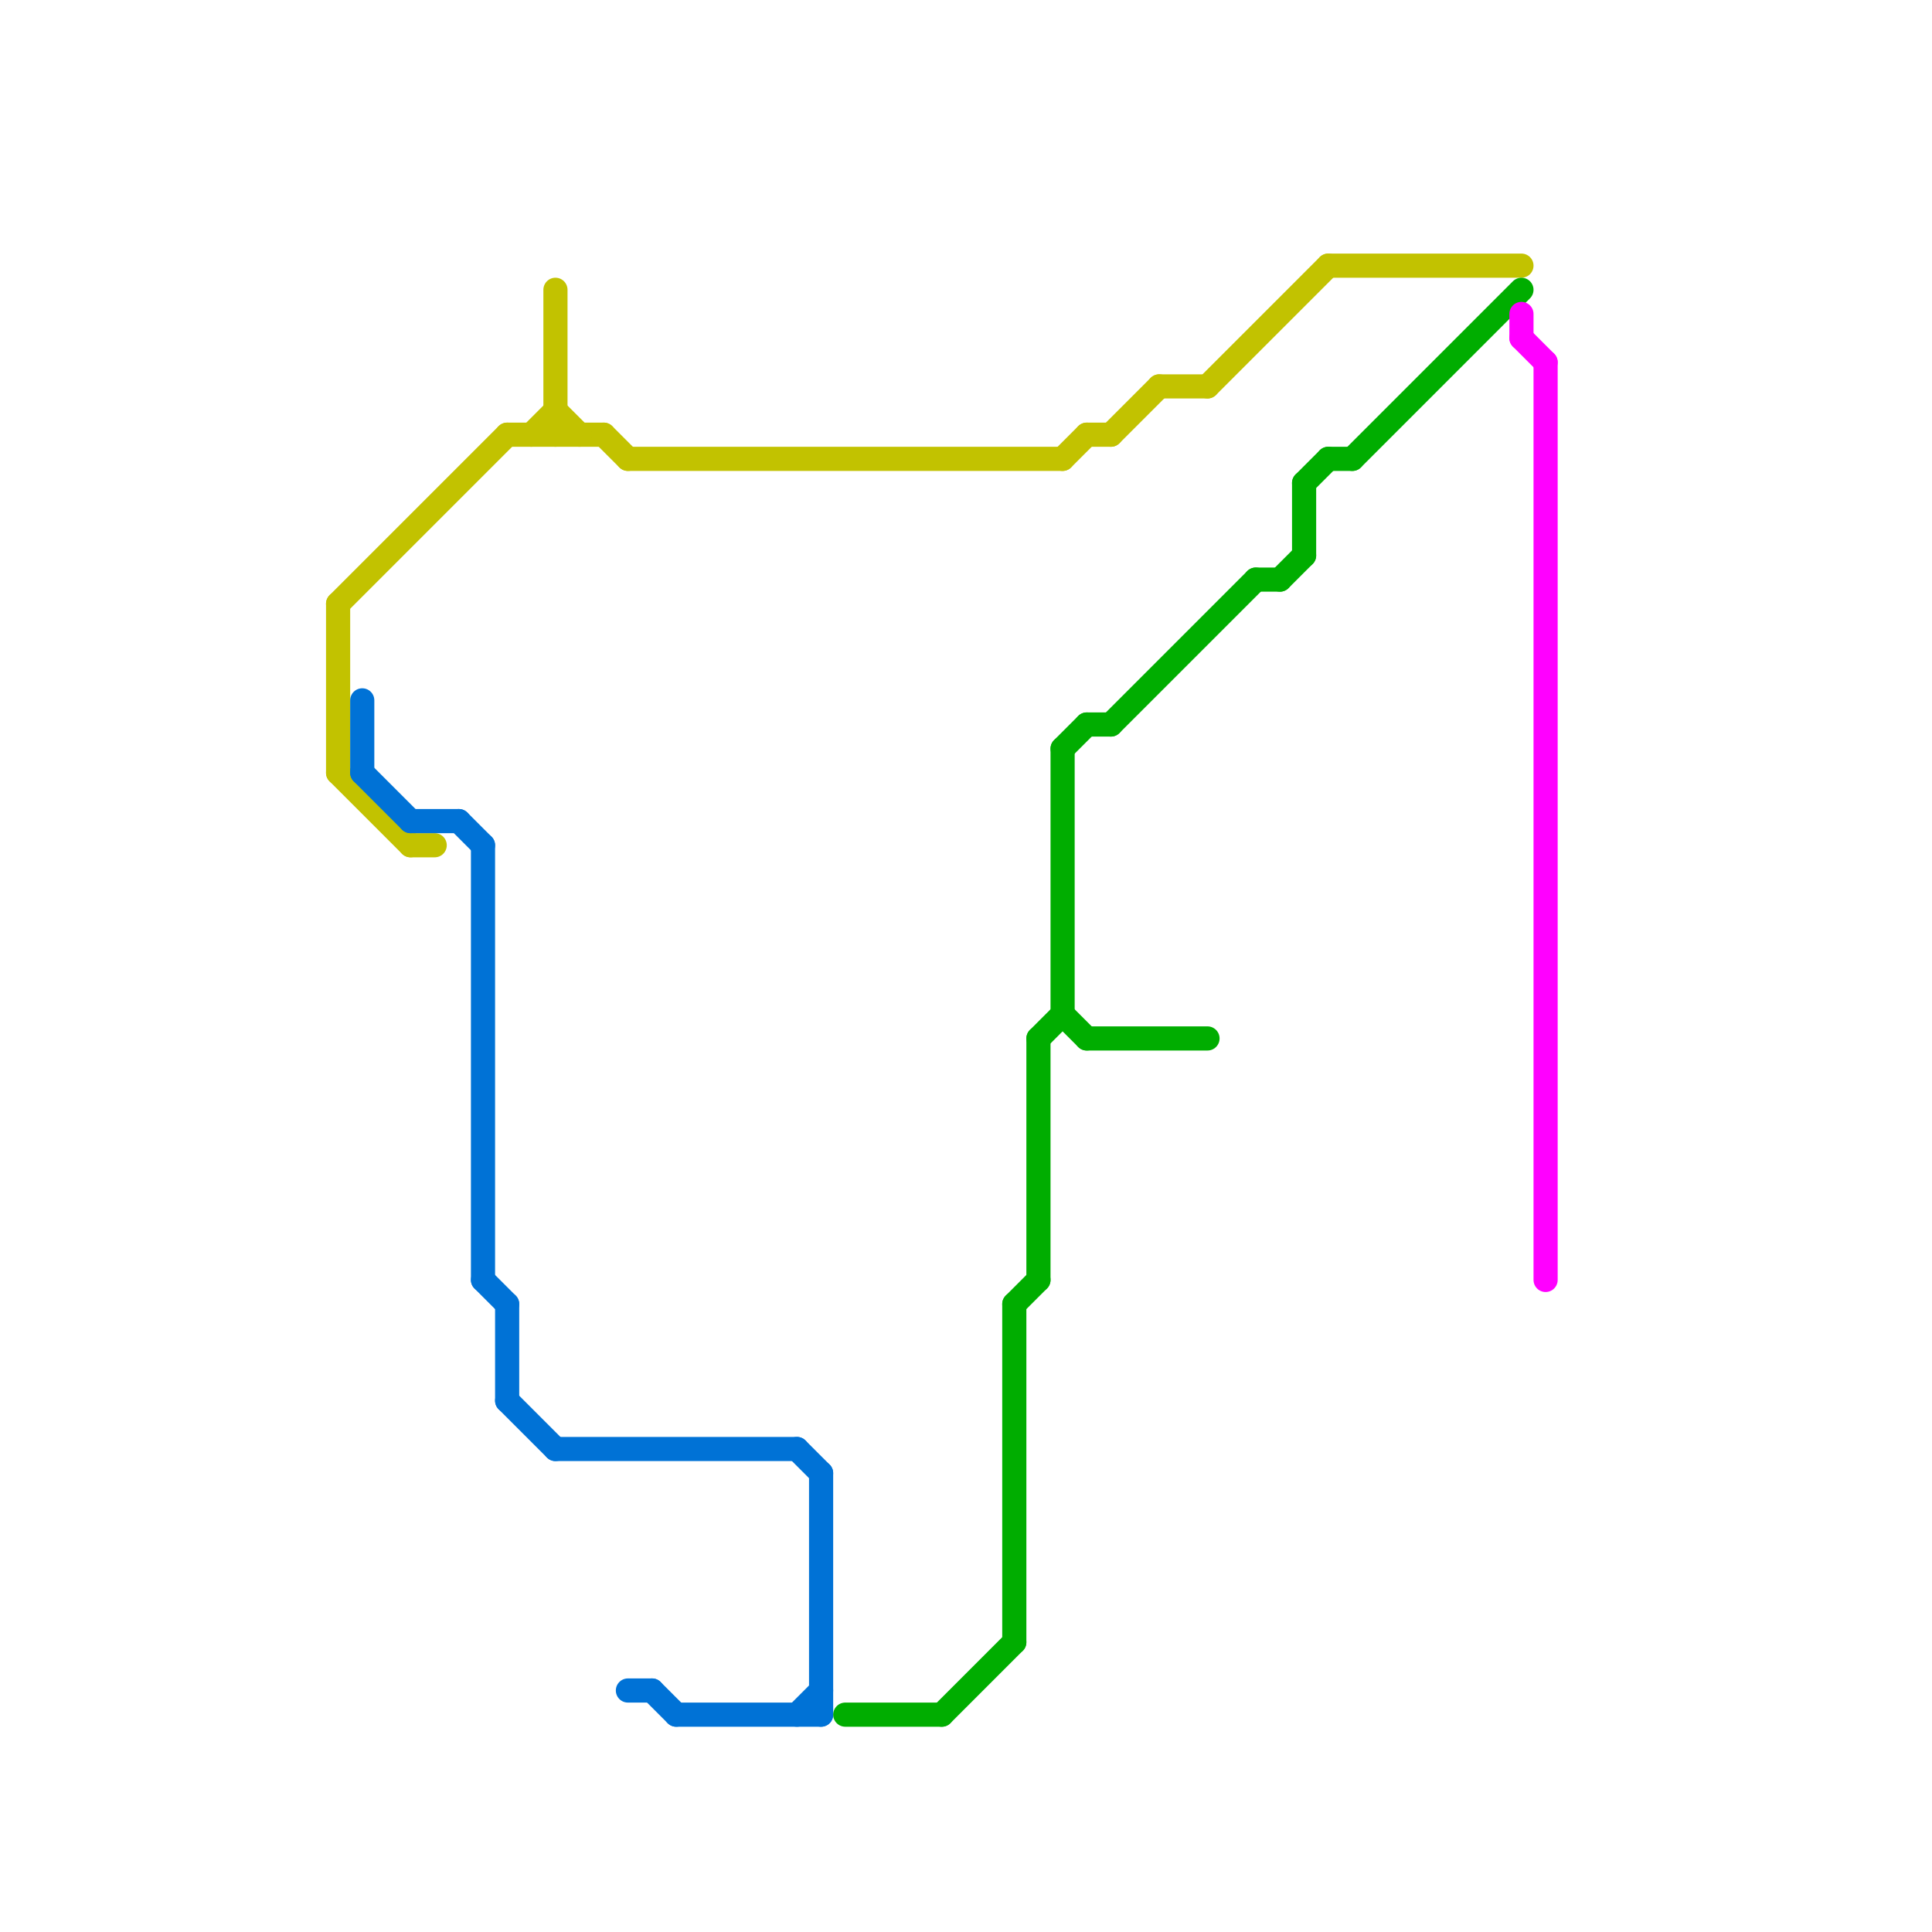 
<svg version="1.1" xmlns="http://www.w3.org/2000/svg" viewBox="0 0 80 80">
<style>text { font: 1px Helvetica; font-weight: 600; white-space: pre; dominant-baseline: central; } line { stroke-width: 1; fill: none; stroke-linecap: round; stroke-linejoin: round; } .c0 { stroke: #c2c200 } .c1 { stroke: #0072d6 } .c2 { stroke: #00ad00 } .c3 { stroke: #ff00ff }</style><defs><g id="wm-xf"><circle r="1.2" fill="#000"/><circle r="0.9" fill="#fff"/><circle r="0.6" fill="#000"/><circle r="0.3" fill="#fff"/></g><g id="wm"><circle r="0.6" fill="#000"/><circle r="0.3" fill="#fff"/></g></defs><line class="c0" x1="26" y1="19" x2="44" y2="19"/><line class="c0" x1="14" y1="32" x2="17" y2="35"/><line class="c0" x1="23" y1="12" x2="23" y2="18"/><line class="c0" x1="21" y1="18" x2="25" y2="18"/><line class="c0" x1="14" y1="25" x2="21" y2="18"/><line class="c0" x1="48" y1="16" x2="50" y2="16"/><line class="c0" x1="55" y1="11" x2="63" y2="11"/><line class="c0" x1="22" y1="18" x2="23" y2="17"/><line class="c0" x1="44" y1="19" x2="45" y2="18"/><line class="c0" x1="46" y1="18" x2="48" y2="16"/><line class="c0" x1="50" y1="16" x2="55" y2="11"/><line class="c0" x1="23" y1="17" x2="24" y2="18"/><line class="c0" x1="14" y1="25" x2="14" y2="32"/><line class="c0" x1="25" y1="18" x2="26" y2="19"/><line class="c0" x1="17" y1="35" x2="18" y2="35"/><line class="c0" x1="45" y1="18" x2="46" y2="18"/><line class="c1" x1="21" y1="58" x2="23" y2="60"/><line class="c1" x1="33" y1="71" x2="34" y2="70"/><line class="c1" x1="15" y1="32" x2="17" y2="34"/><line class="c1" x1="21" y1="54" x2="21" y2="58"/><line class="c1" x1="20" y1="53" x2="21" y2="54"/><line class="c1" x1="19" y1="34" x2="20" y2="35"/><line class="c1" x1="26" y1="70" x2="27" y2="70"/><line class="c1" x1="33" y1="60" x2="34" y2="61"/><line class="c1" x1="17" y1="34" x2="19" y2="34"/><line class="c1" x1="27" y1="70" x2="28" y2="71"/><line class="c1" x1="23" y1="60" x2="33" y2="60"/><line class="c1" x1="20" y1="35" x2="20" y2="53"/><line class="c1" x1="15" y1="29" x2="15" y2="32"/><line class="c1" x1="34" y1="61" x2="34" y2="71"/><line class="c1" x1="28" y1="71" x2="34" y2="71"/><line class="c2" x1="42" y1="54" x2="43" y2="53"/><line class="c2" x1="44" y1="31" x2="44" y2="42"/><line class="c2" x1="43" y1="43" x2="43" y2="53"/><line class="c2" x1="39" y1="71" x2="42" y2="68"/><line class="c2" x1="56" y1="19" x2="63" y2="12"/><line class="c2" x1="53" y1="24" x2="54" y2="23"/><line class="c2" x1="42" y1="54" x2="42" y2="68"/><line class="c2" x1="54" y1="20" x2="55" y2="19"/><line class="c2" x1="44" y1="31" x2="45" y2="30"/><line class="c2" x1="52" y1="24" x2="53" y2="24"/><line class="c2" x1="55" y1="19" x2="56" y2="19"/><line class="c2" x1="35" y1="71" x2="39" y2="71"/><line class="c2" x1="54" y1="20" x2="54" y2="23"/><line class="c2" x1="43" y1="43" x2="44" y2="42"/><line class="c2" x1="46" y1="30" x2="52" y2="24"/><line class="c2" x1="45" y1="43" x2="50" y2="43"/><line class="c2" x1="45" y1="30" x2="46" y2="30"/><line class="c2" x1="44" y1="42" x2="45" y2="43"/><line class="c3" x1="63" y1="14" x2="64" y2="15"/><line class="c3" x1="64" y1="15" x2="64" y2="53"/><line class="c3" x1="63" y1="13" x2="63" y2="14"/>
</svg>
